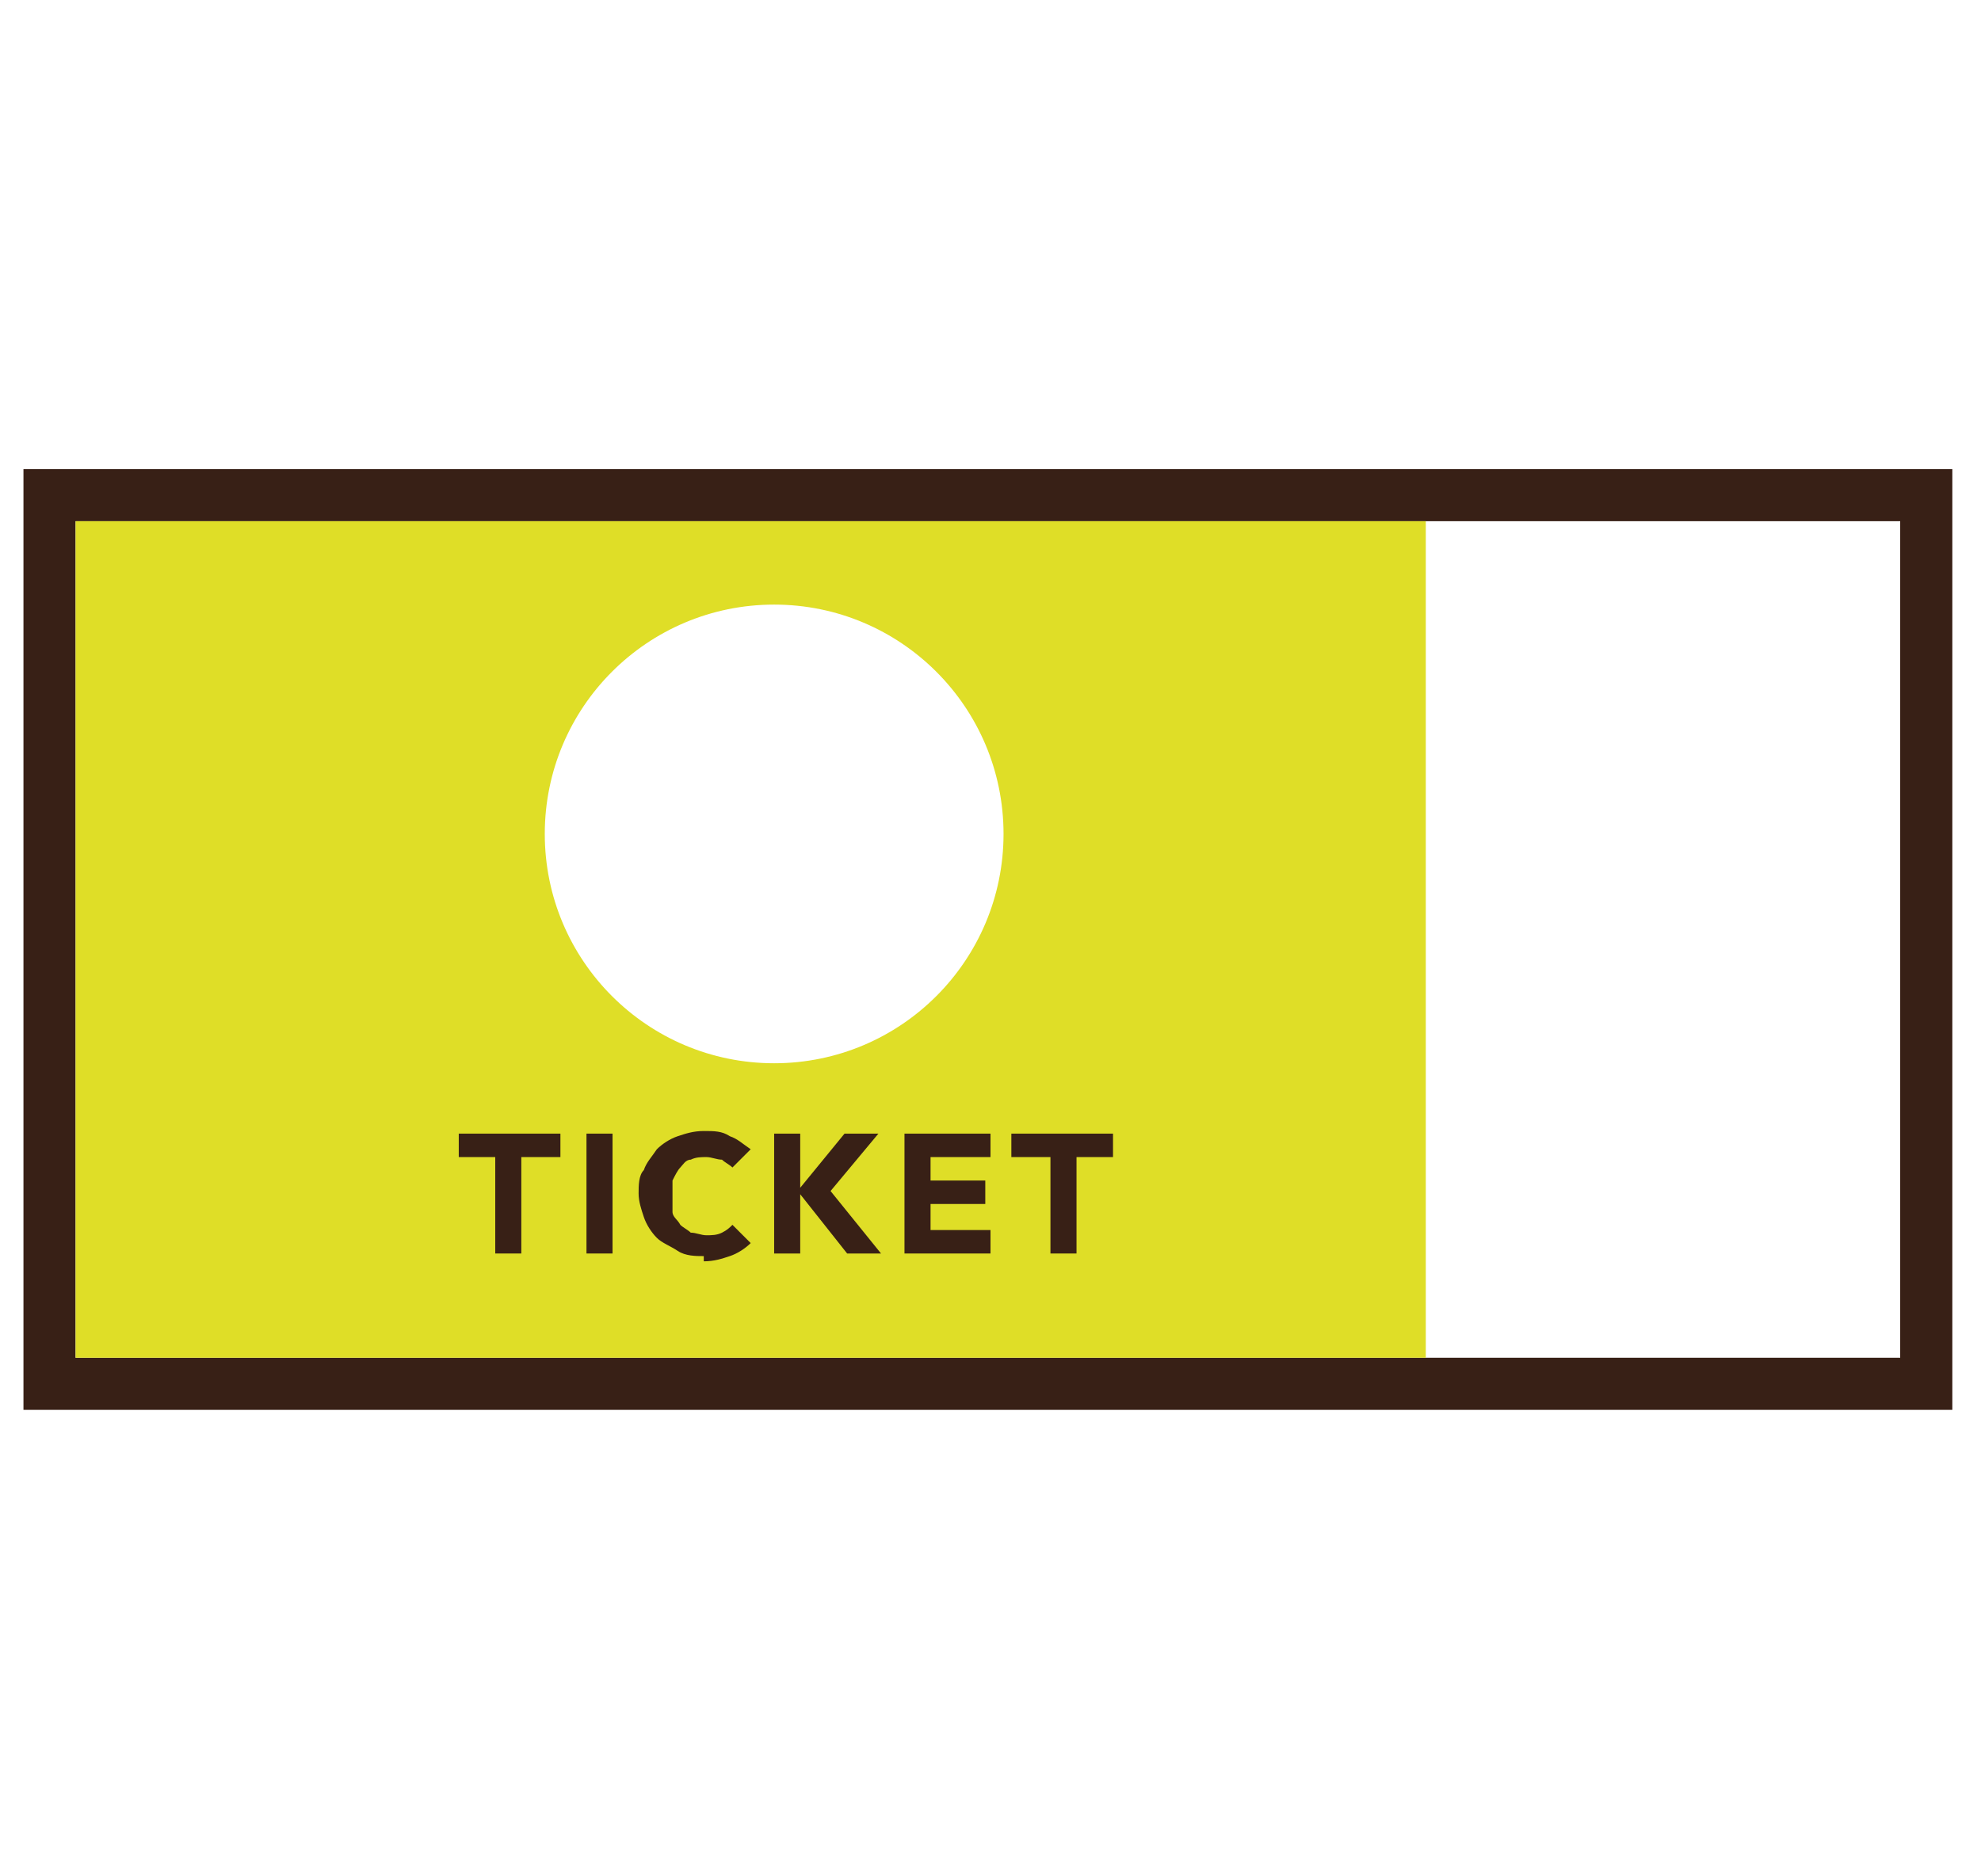 <?xml version="1.0" encoding="UTF-8"?> <svg xmlns="http://www.w3.org/2000/svg" xmlns:xlink="http://www.w3.org/1999/xlink" id="_レイヤー_1" data-name="レイヤー_1" version="1.1" viewBox="0 0 76 72"><defs><style> .st0 { fill: #fff; } .st1 { fill: #dfde27; } .st2 { fill: none; } .st3 { fill: #382016; } .st4 { clip-path: url(#clippath); } </style><clipPath id="clippath"><circle class="st2" cx="29.7" cy="32" r="8.8"></circle></clipPath></defs><g><rect class="st0" x="1.9" y="19" width="72" height="34.1"></rect><path class="st3" d="M72.9,20v32.1H2.9V20h70M74.9,18H.9v36.1h74V18h0Z"></path></g><rect class="st1" x="2.9" y="20" width="51.8" height="32.1"></rect><g><circle class="st0" cx="29.7" cy="32" r="8.8"></circle><g class="st4"><image width="262" height="68" transform="translate(22.2 24.9) rotate(-2.1) scale(.2)"></image></g></g><g><path class="st3" d="M17.6,44.4v-.9h3.9v.9h-3.9ZM19,48.1v-4.6h1v4.6h-1Z"></path><path class="st3" d="M22.5,48.1v-4.6h1v4.6h-1Z"></path><path class="st3" d="M27,48.2c-.3,0-.7,0-1-.2s-.6-.3-.8-.5c-.2-.2-.4-.5-.5-.8-.1-.3-.2-.6-.2-.9s0-.7.2-.9c.1-.3.3-.5.5-.8.2-.2.5-.4.8-.5.3-.1.6-.2,1-.2s.7,0,1,.2c.3.1.5.3.8.5l-.7.7c-.1-.1-.3-.2-.4-.3-.2,0-.4-.1-.6-.1s-.4,0-.6.1c-.2,0-.3.2-.4.3-.1.1-.2.3-.3.5,0,.2,0,.4,0,.6s0,.4,0,.6c0,.2.2.3.3.5.1.1.3.2.4.3.2,0,.4.1.6.1s.4,0,.6-.1.3-.2.4-.3l.7.7c-.2.2-.5.4-.8.5-.3.1-.6.2-1,.2Z"></path><path class="st3" d="M29.7,48.1v-4.6h1v4.6h-1ZM32.5,48.1l-1.9-2.4,1.8-2.2h1.3l-2,2.4v-.4l2.1,2.6h-1.3Z"></path><path class="st3" d="M34.7,48.1v-4.6h1v4.6h-1ZM35.5,44.4v-.9h2.5v.9h-2.5ZM35.5,46.2v-.9h2.3v.9h-2.3ZM35.5,48.1v-.9h2.5v.9h-2.5Z"></path><path class="st3" d="M38.8,44.4v-.9h3.9v.9h-3.9ZM40.3,48.1v-4.6h1v4.6h-1Z"></path></g></svg> 